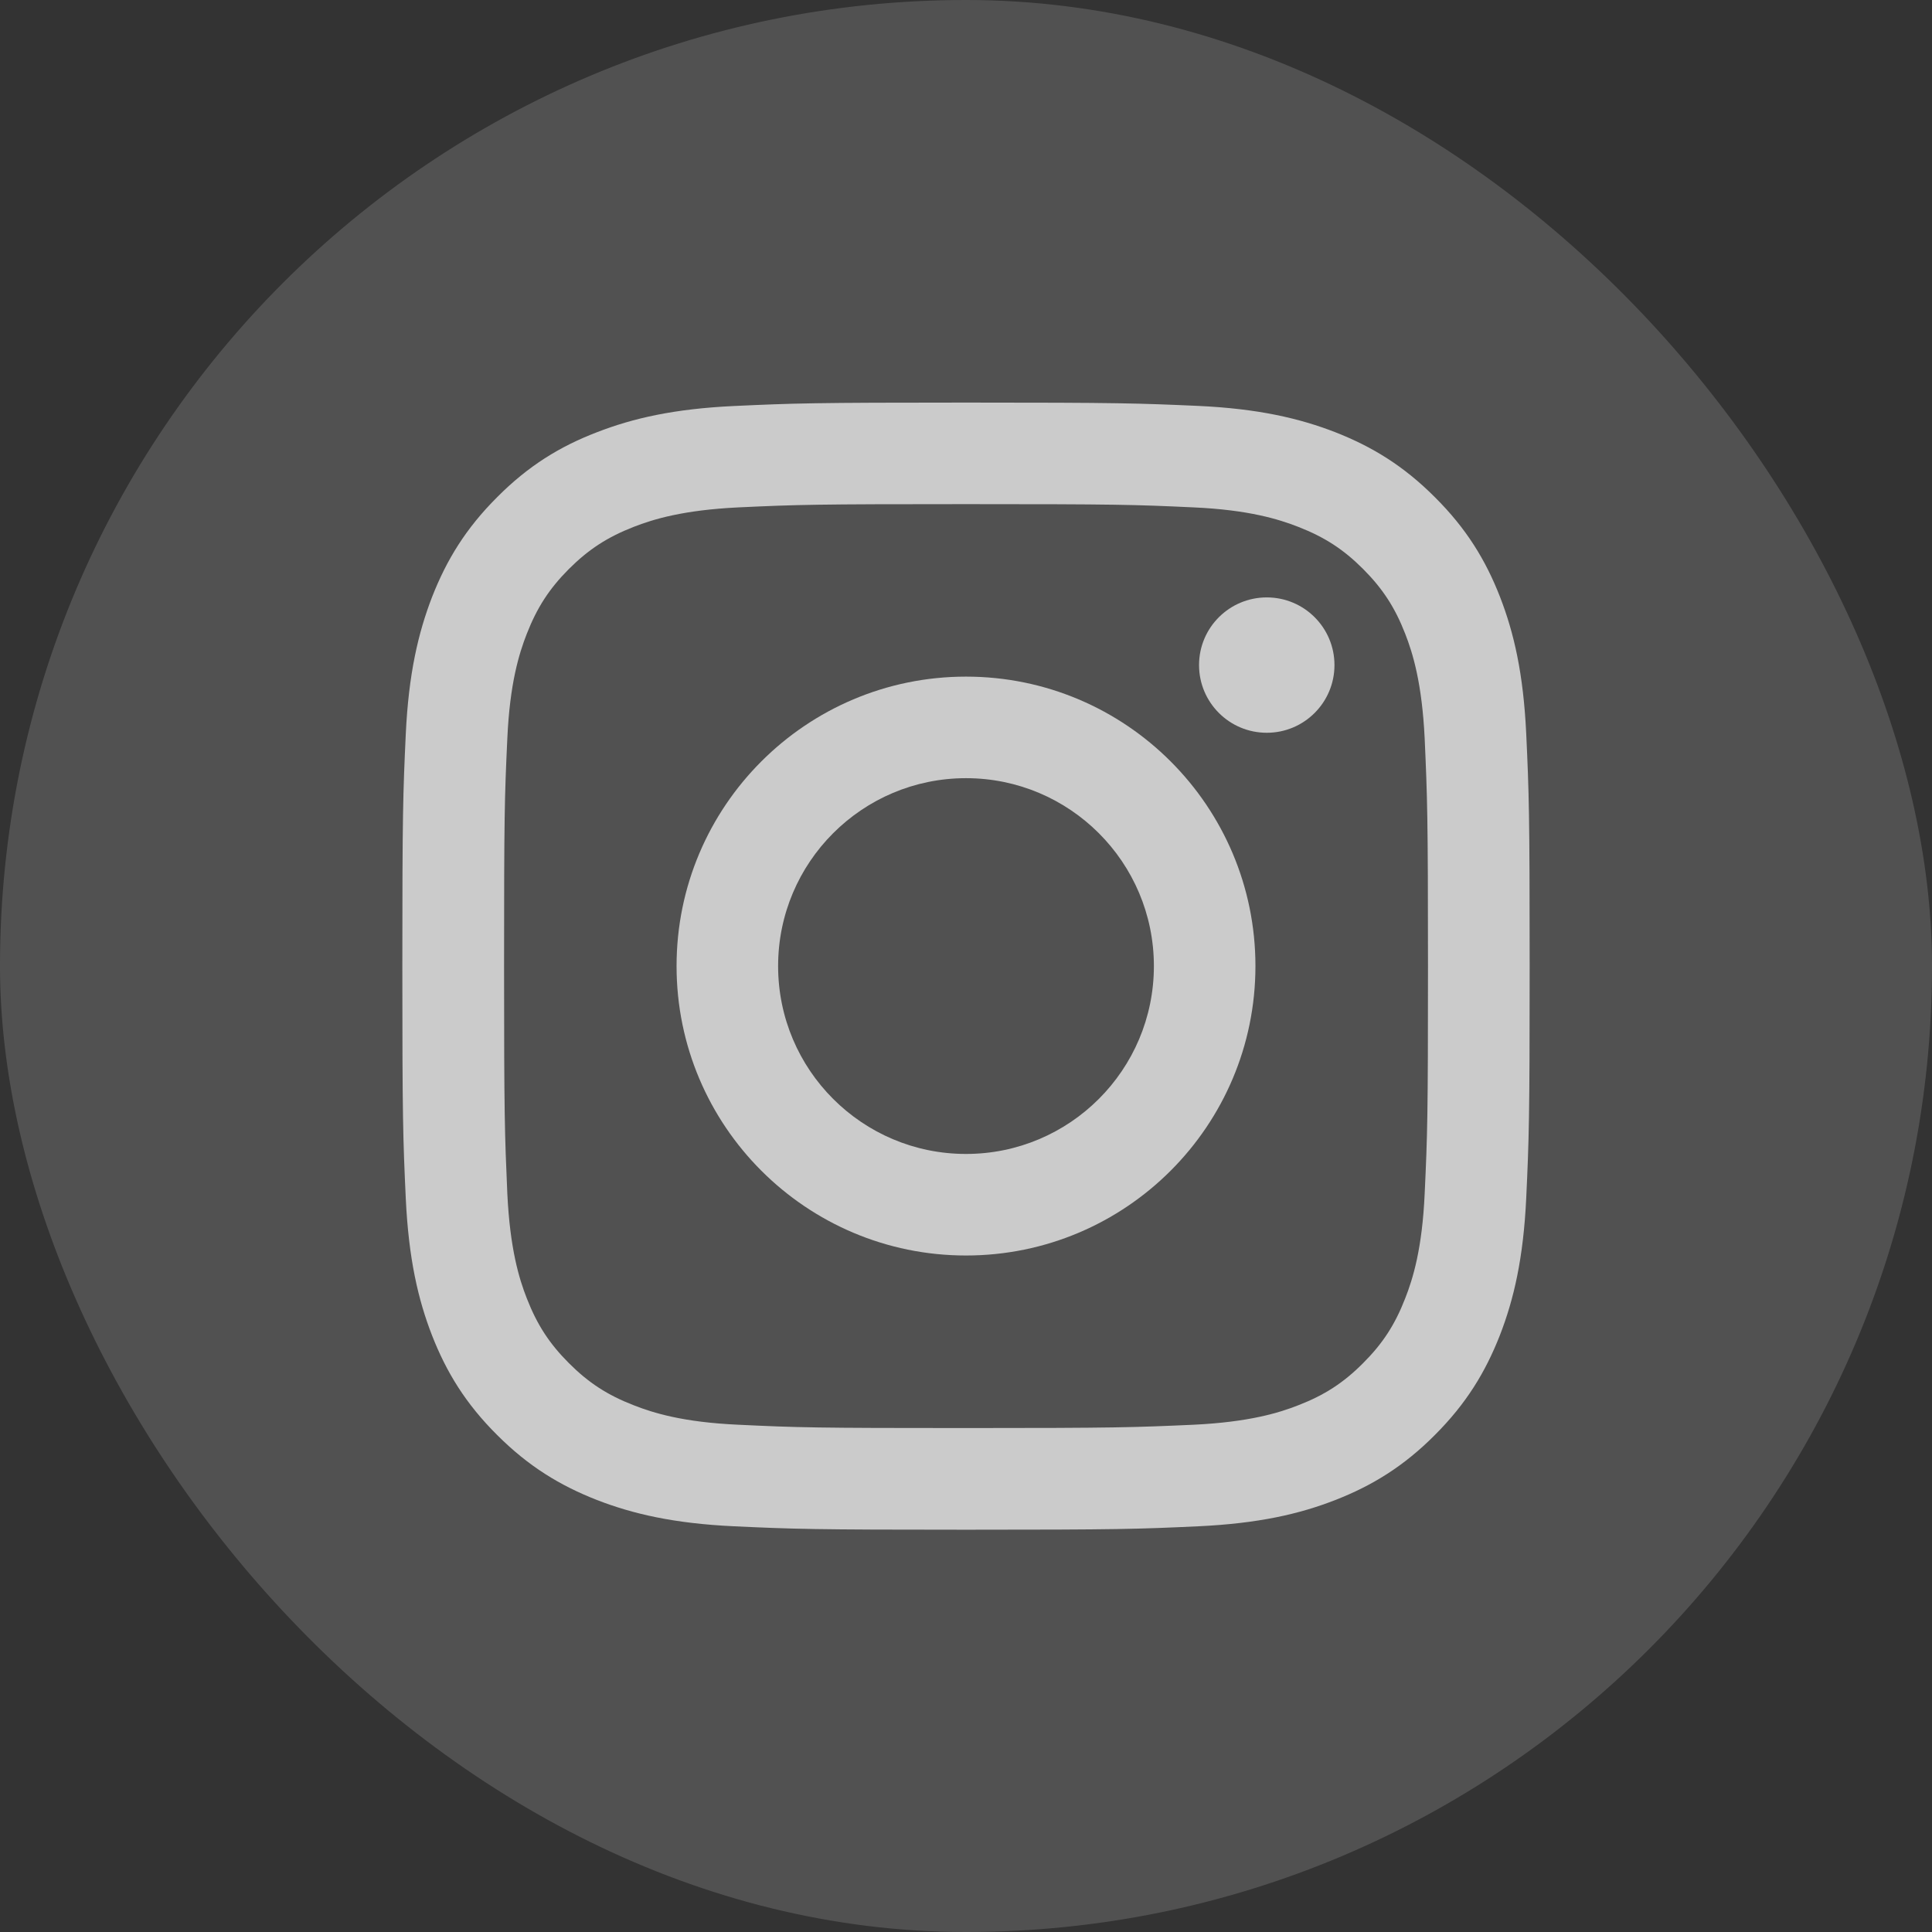<svg width="32" height="32" viewBox="0 0 32 32" fill="none" xmlns="http://www.w3.org/2000/svg">
<rect x="0" y="0" width="32" height="32" fill="#333333" stroke="none"/>
<rect width="32" height="32" rx="16" fill="white" fill-opacity="0.15"/>
<path d="M16 8.35C18.491 8.35 18.787 8.358 19.771 8.404C20.682 8.445 21.177 8.599 21.505 8.727C21.94 8.897 22.252 9.099 22.577 9.424C22.902 9.75 23.105 10.062 23.274 10.496C23.403 10.825 23.553 11.32 23.597 12.23C23.641 13.215 23.652 13.51 23.652 16.001C23.652 18.492 23.643 18.788 23.597 19.772C23.556 20.683 23.403 21.178 23.274 21.506C23.105 21.941 22.902 22.253 22.577 22.578C22.252 22.904 21.94 23.106 21.505 23.275C21.177 23.404 20.682 23.554 19.771 23.598C18.787 23.642 18.491 23.653 16 23.653C13.509 23.653 13.213 23.645 12.229 23.598C11.318 23.557 10.823 23.404 10.495 23.275C10.06 23.106 9.749 22.904 9.423 22.578C9.098 22.253 8.896 21.941 8.726 21.506C8.597 21.178 8.447 20.683 8.403 19.772C8.36 18.788 8.349 18.492 8.349 16.001C8.349 13.51 8.357 13.215 8.403 12.23C8.444 11.32 8.597 10.825 8.726 10.496C8.896 10.062 9.098 9.75 9.423 9.424C9.749 9.099 10.06 8.897 10.495 8.727C10.823 8.599 11.318 8.448 12.229 8.404C13.213 8.358 13.509 8.35 16 8.35ZM16 6.668C13.465 6.668 13.148 6.679 12.152 6.725C11.16 6.772 10.482 6.928 9.885 7.16C9.273 7.395 8.751 7.715 8.234 8.235C7.714 8.754 7.397 9.274 7.156 9.889C6.927 10.483 6.768 11.161 6.721 12.156C6.675 13.152 6.664 13.469 6.664 16.004C6.664 18.539 6.675 18.856 6.721 19.852C6.768 20.844 6.924 21.523 7.156 22.119C7.394 22.728 7.714 23.251 8.234 23.768C8.753 24.287 9.273 24.604 9.888 24.845C10.482 25.075 11.16 25.233 12.155 25.28C13.151 25.326 13.468 25.337 16.003 25.337C18.538 25.337 18.855 25.326 19.85 25.28C20.843 25.233 21.521 25.078 22.117 24.845C22.727 24.607 23.25 24.287 23.766 23.768C24.286 23.248 24.603 22.728 24.844 22.113C25.074 21.52 25.232 20.842 25.279 19.846C25.325 18.851 25.336 18.534 25.336 15.998C25.336 13.463 25.325 13.146 25.279 12.151C25.232 11.158 25.076 10.48 24.844 9.884C24.606 9.274 24.286 8.752 23.766 8.235C23.247 7.715 22.727 7.398 22.112 7.157C21.519 6.928 20.84 6.769 19.845 6.723C18.852 6.679 18.535 6.668 16 6.668Z" fill="#CBCBCB"/>
<path d="M16 11.207C13.353 11.207 11.206 13.354 11.206 16.001C11.206 18.648 13.353 20.795 16 20.795C18.647 20.795 20.794 18.648 20.794 16.001C20.794 13.354 18.647 11.207 16 11.207ZM16 19.113C14.283 19.113 12.888 17.721 12.888 16.001C12.888 14.281 14.283 12.889 16 12.889C17.717 12.889 19.112 14.281 19.112 16.001C19.112 17.721 17.717 19.113 16 19.113Z" fill="#CBCBCB"/>
<path d="M20.982 12.137C21.601 12.137 22.103 11.635 22.103 11.016C22.103 10.396 21.601 9.895 20.982 9.895C20.362 9.895 19.86 10.396 19.86 11.016C19.86 11.635 20.362 12.137 20.982 12.137Z" fill="#CBCBCB"/>
</svg>
